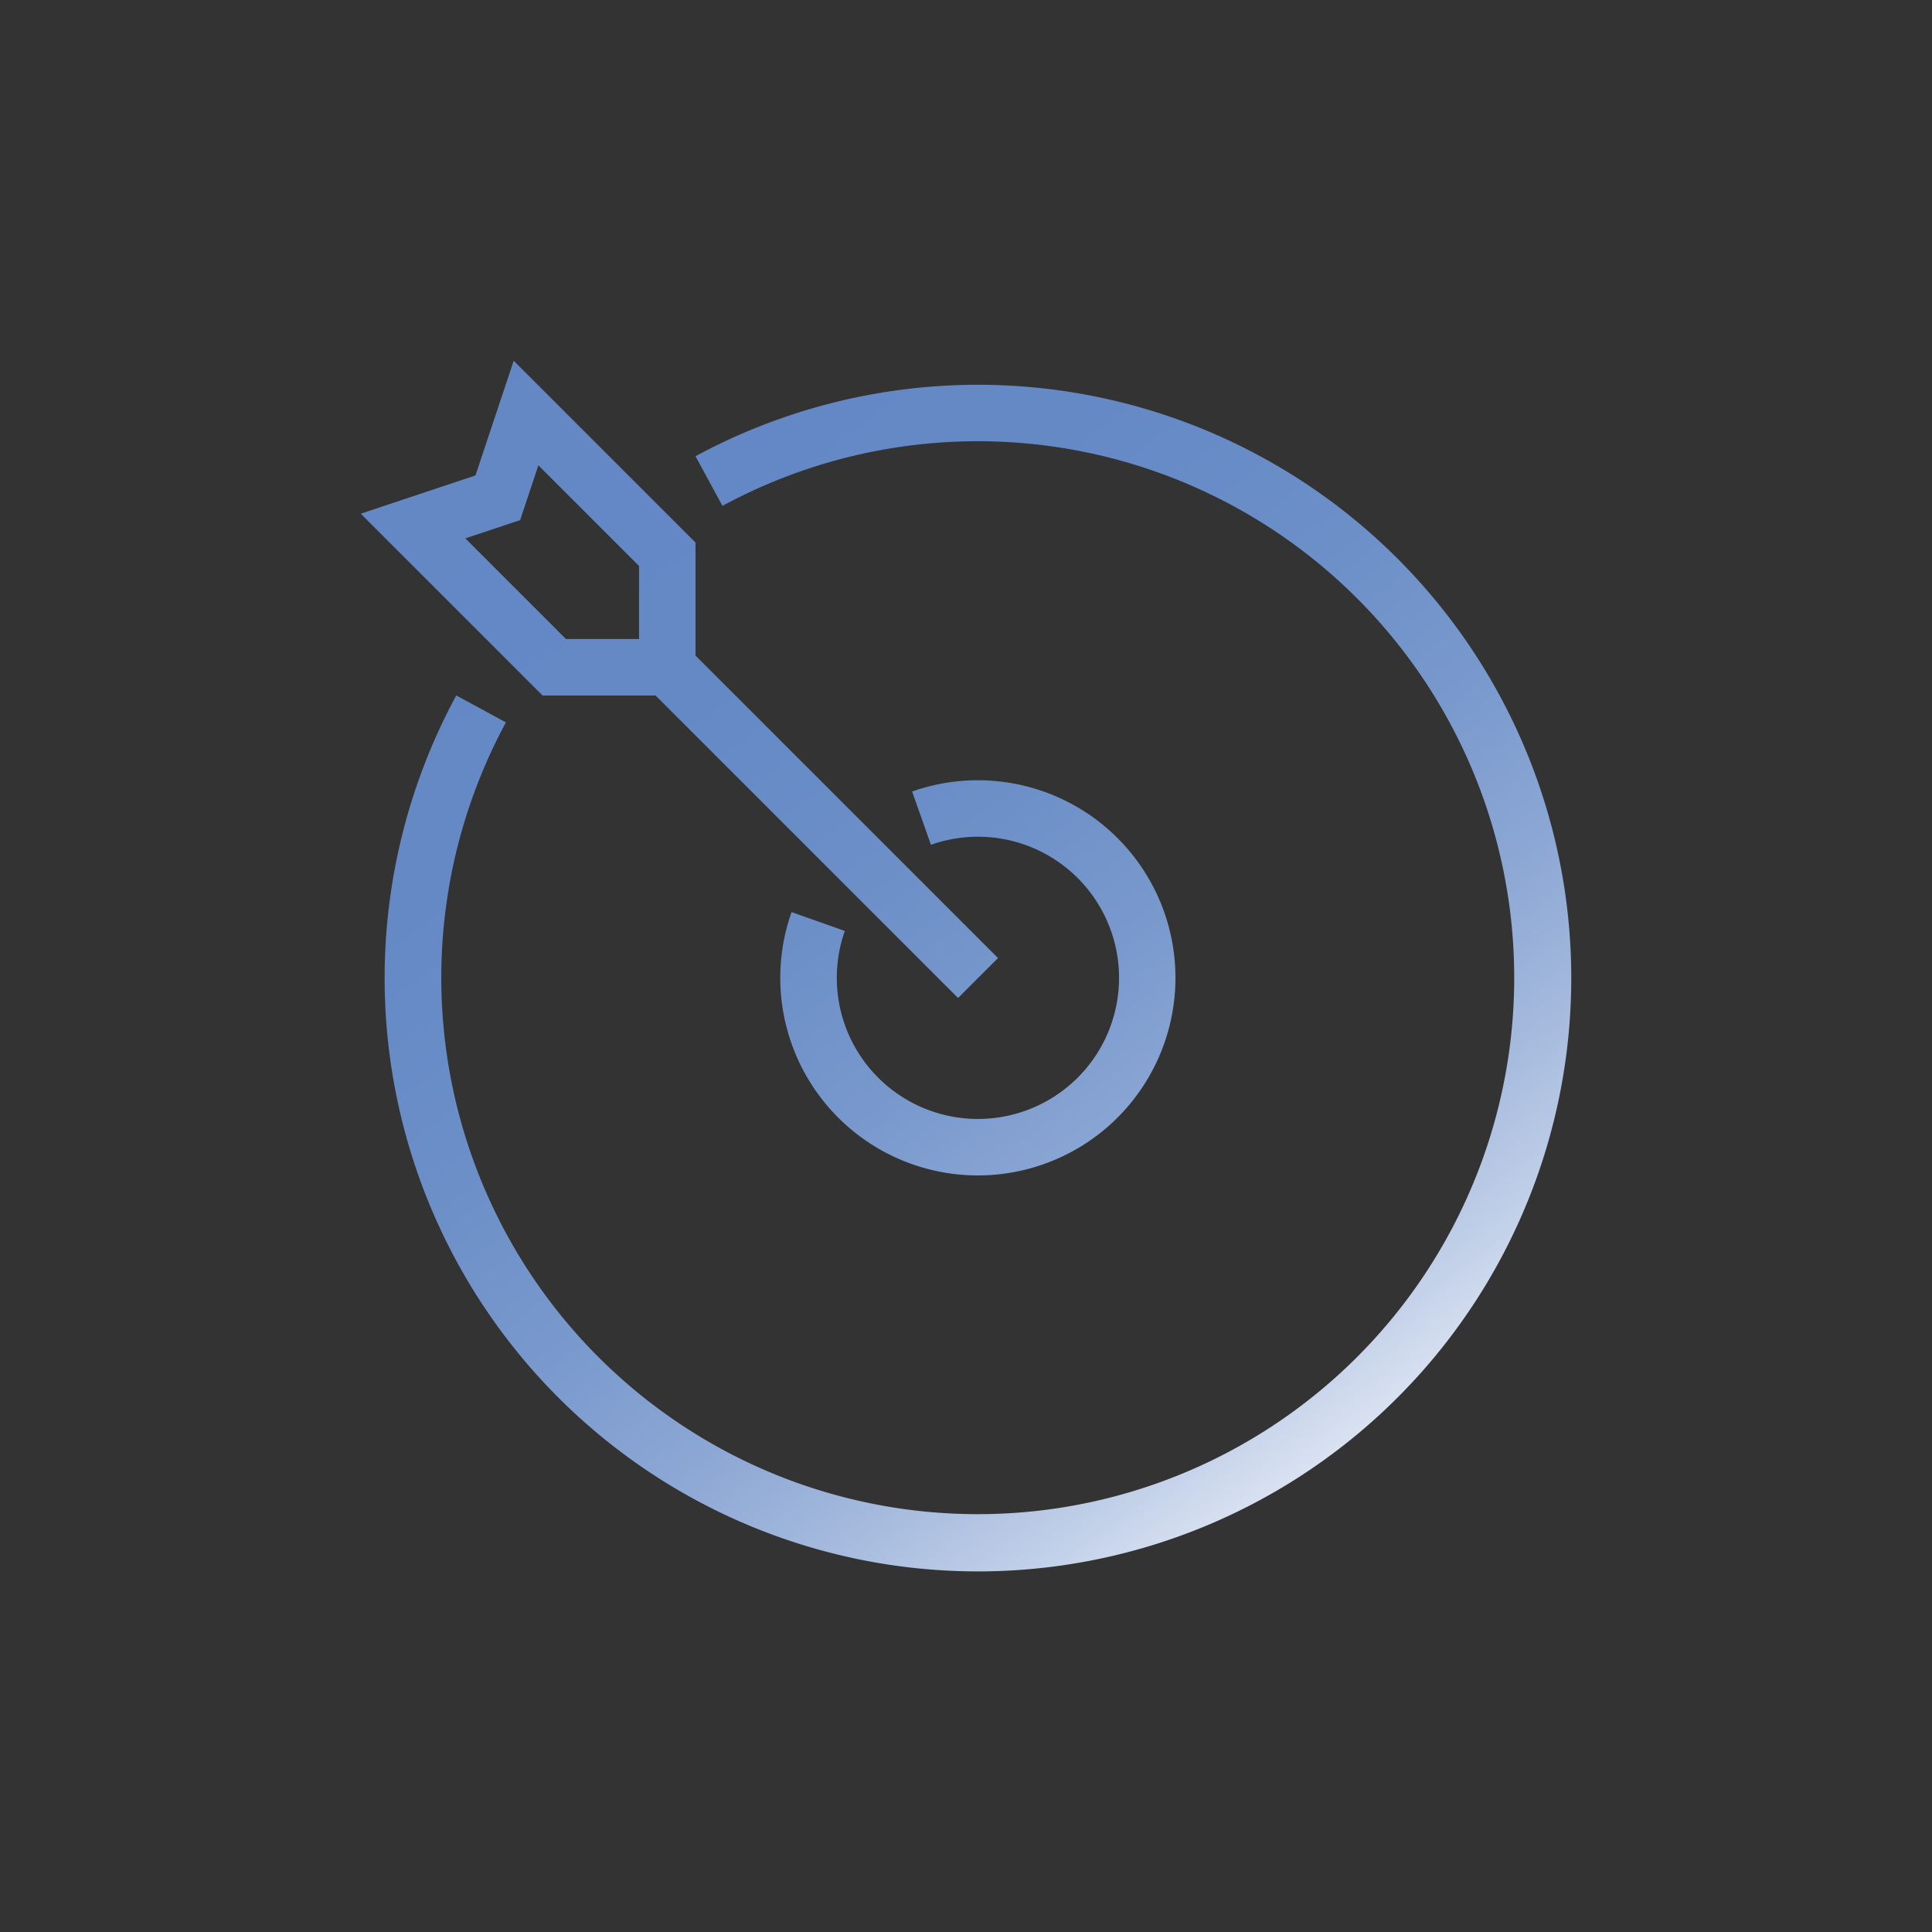 <svg id="Capa_1" data-name="Capa 1" xmlns="http://www.w3.org/2000/svg" xmlns:xlink="http://www.w3.org/1999/xlink" width="70" height="70" viewBox="0 0 70 70"><rect x="0" y="0" width="70" height="70" fill="#333333" stroke="none"/><defs><style>.cls-1{fill:url(#Nueva_muestra_de_degradado_2);}.cls-2{fill:url(#Nueva_muestra_de_degradado_2-2);}</style><linearGradient id="Nueva_muestra_de_degradado_2" x1="13.829" y1="11.914" x2="47.89" y2="58.266" gradientUnits="userSpaceOnUse"><stop offset="0" stop-color="#6287c4"/><stop offset="0.305" stop-color="#6489c5"/><stop offset="0.463" stop-color="#6c8fc8"/><stop offset="0.587" stop-color="#7999cd"/><stop offset="0.693" stop-color="#8ca7d4"/><stop offset="0.788" stop-color="#a5badd"/><stop offset="0.875" stop-color="#c3d1e9"/><stop offset="0.954" stop-color="#e7ecf6"/><stop offset="1" stop-color="#fff"/></linearGradient><linearGradient id="Nueva_muestra_de_degradado_2-2" x1="16.635" y1="9.852" x2="50.697" y2="56.203" xlink:href="#Nueva_muestra_de_degradado_2"/></defs><path class="cls-1" d="M23.753,25.2,34.712,36.159l1.447-1.447L25.2,23.753V19.659L18.612,13.07l-1.385,4.156L13.07,18.612,19.659,25.2Zm-4.908-6.356.662-1.985,3.647,3.647v2.647H20.506L16.86,19.506Z"/><path class="cls-2" d="M28.679,33.047a7.159,7.159,0,1,0,4.369-4.369l.681,1.93a5.113,5.113,0,1,1-3.119,3.121Z"/><path class="cls-2" d="M23.36,27.719a14.326,14.326,0,1,0,4.36-4.359l1.103,1.724a12.277,12.277,0,1,1-3.739,3.739Z"/><path class="cls-2" d="M35.435,13.941a21.53,21.53,0,0,0-10.236,2.589l.977,1.799a19.437,19.437,0,1,1-7.845,7.845l-1.799-.977A21.497,21.497,0,1,0,35.435,13.941Z"/></svg>